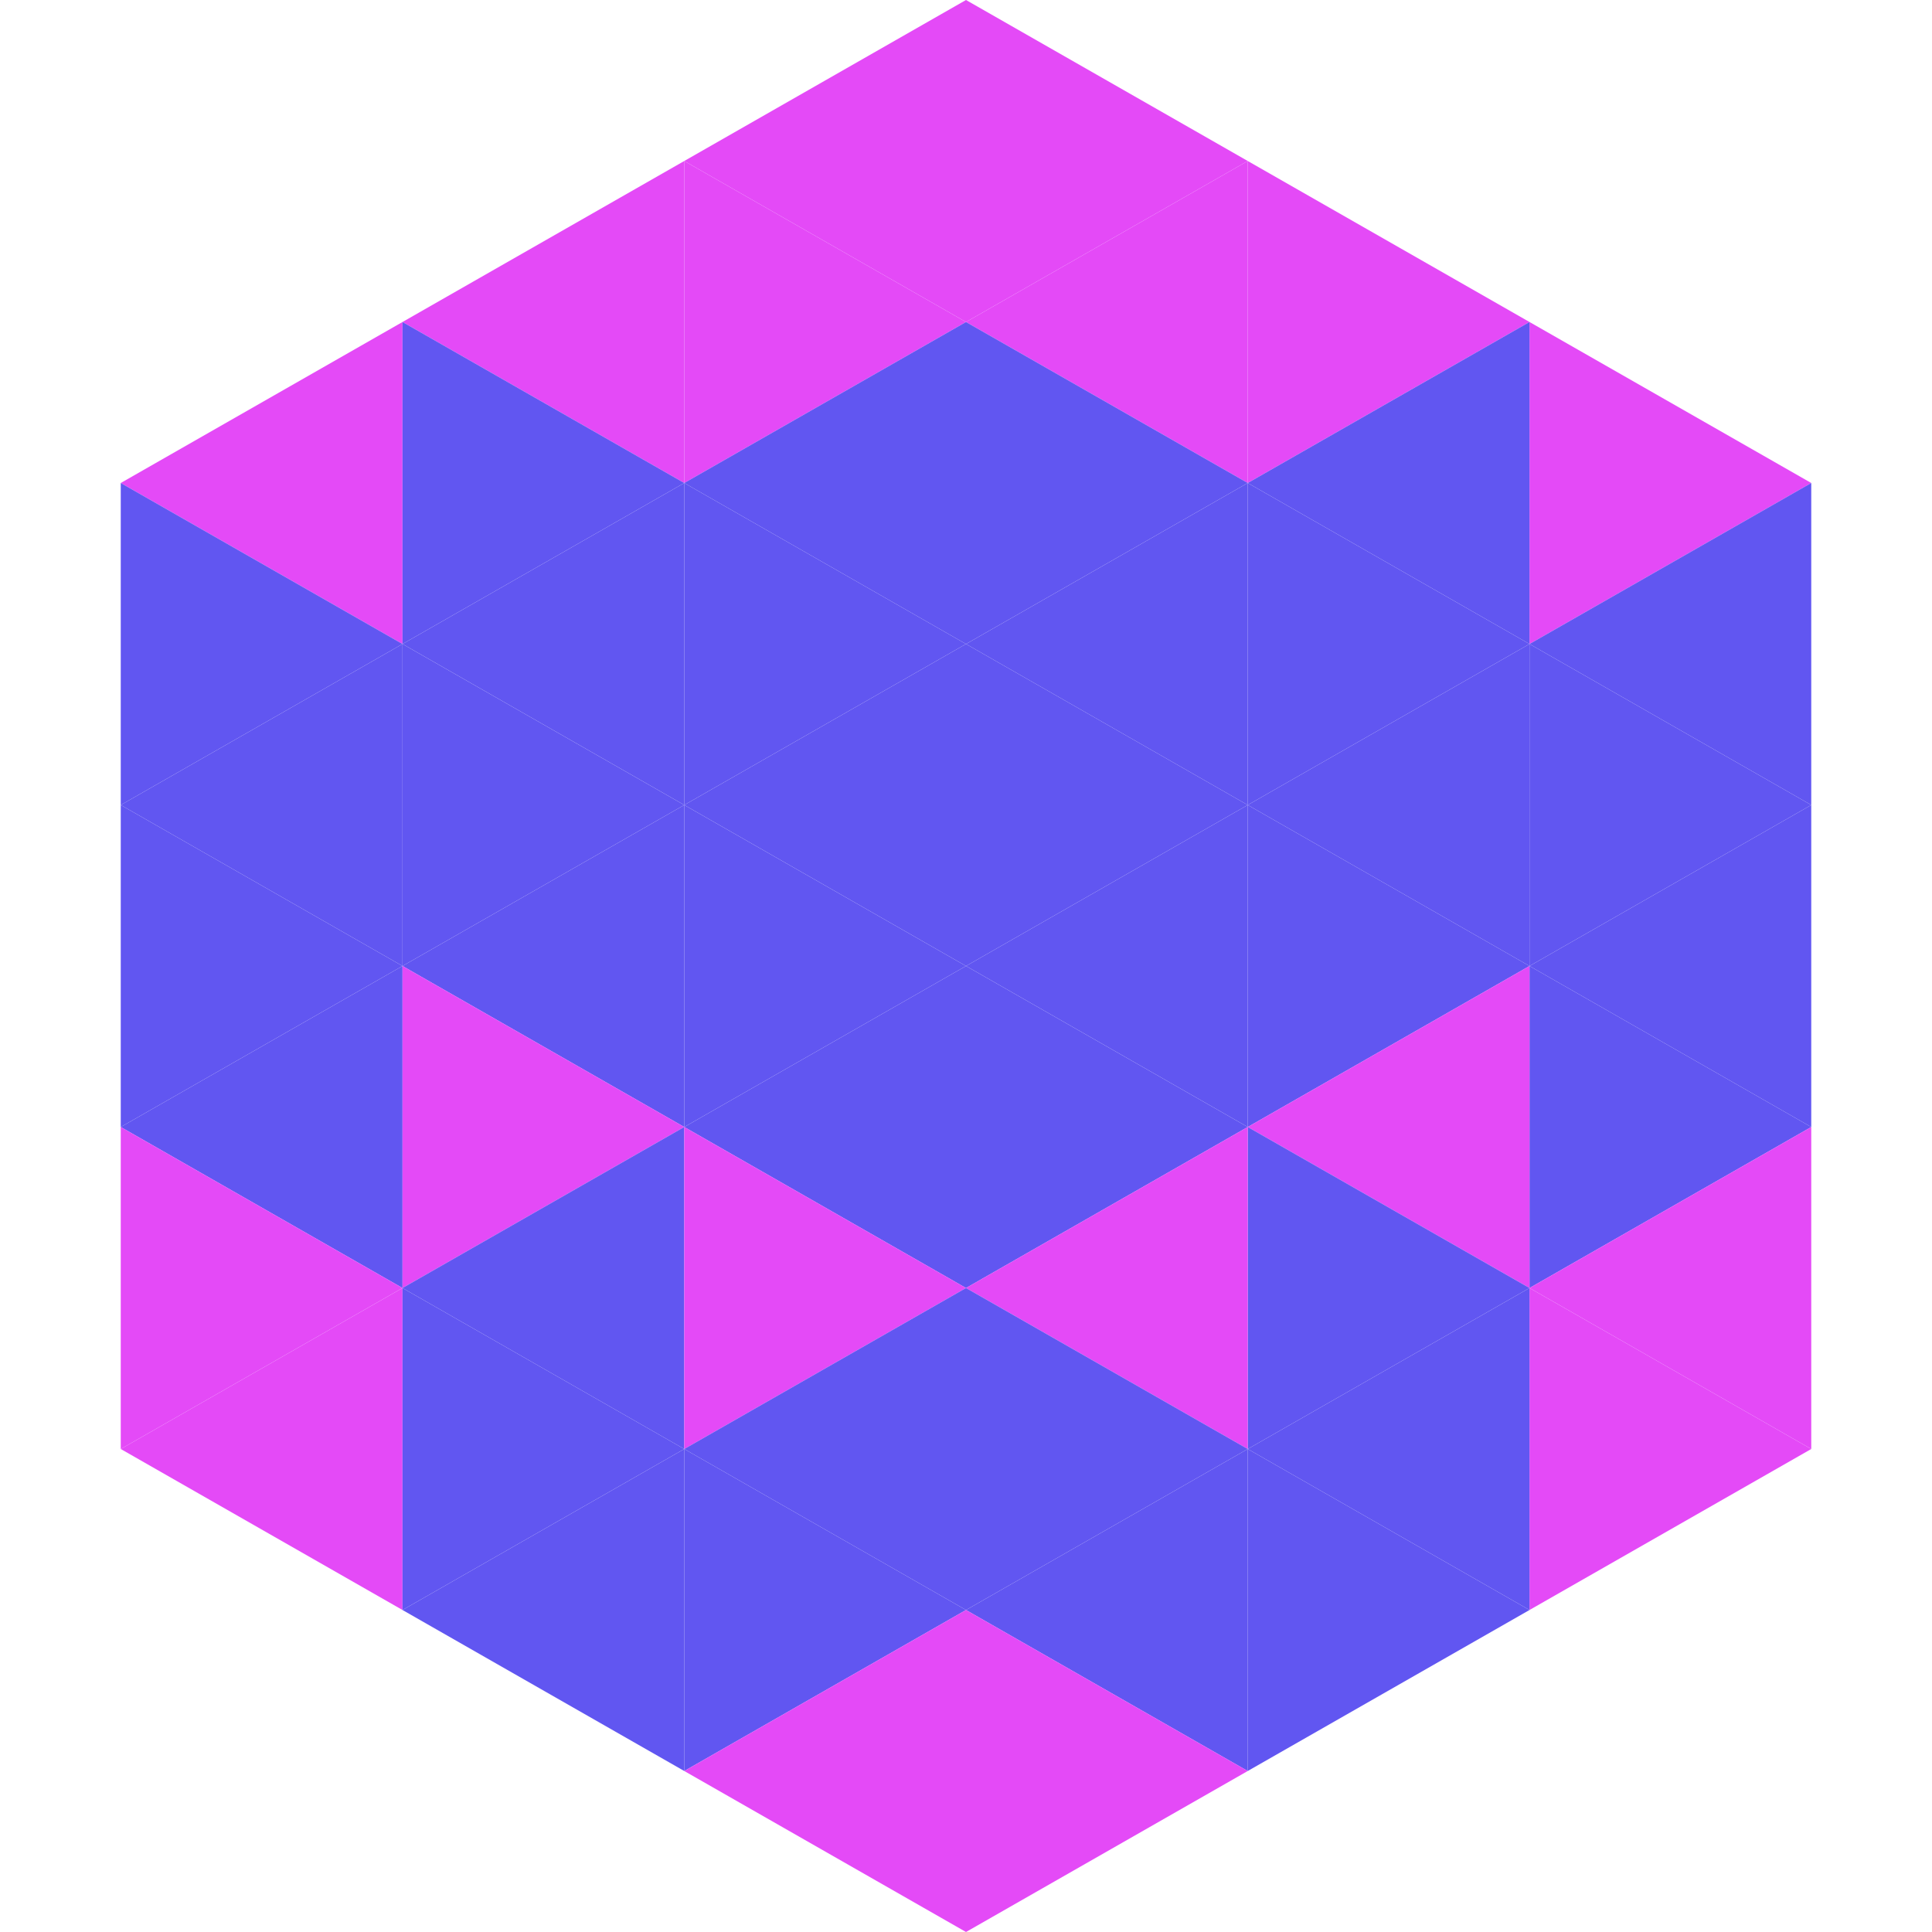 <?xml version="1.0"?>
<!-- Generated by SVGo -->
<svg width="240" height="240"
     xmlns="http://www.w3.org/2000/svg"
     xmlns:xlink="http://www.w3.org/1999/xlink">
<polygon points="50,40 15,60 50,80" style="fill:rgb(228,74,247)" />
<polygon points="190,40 225,60 190,80" style="fill:rgb(228,74,247)" />
<polygon points="15,60 50,80 15,100" style="fill:rgb(97,86,241)" />
<polygon points="225,60 190,80 225,100" style="fill:rgb(97,86,241)" />
<polygon points="50,80 15,100 50,120" style="fill:rgb(97,86,241)" />
<polygon points="190,80 225,100 190,120" style="fill:rgb(97,86,241)" />
<polygon points="15,100 50,120 15,140" style="fill:rgb(97,86,241)" />
<polygon points="225,100 190,120 225,140" style="fill:rgb(97,86,241)" />
<polygon points="50,120 15,140 50,160" style="fill:rgb(97,86,241)" />
<polygon points="190,120 225,140 190,160" style="fill:rgb(97,86,241)" />
<polygon points="15,140 50,160 15,180" style="fill:rgb(228,74,247)" />
<polygon points="225,140 190,160 225,180" style="fill:rgb(228,74,247)" />
<polygon points="50,160 15,180 50,200" style="fill:rgb(228,74,247)" />
<polygon points="190,160 225,180 190,200" style="fill:rgb(228,74,247)" />
<polygon points="15,180 50,200 15,220" style="fill:rgb(255,255,255); fill-opacity:0" />
<polygon points="225,180 190,200 225,220" style="fill:rgb(255,255,255); fill-opacity:0" />
<polygon points="50,0 85,20 50,40" style="fill:rgb(255,255,255); fill-opacity:0" />
<polygon points="190,0 155,20 190,40" style="fill:rgb(255,255,255); fill-opacity:0" />
<polygon points="85,20 50,40 85,60" style="fill:rgb(228,74,247)" />
<polygon points="155,20 190,40 155,60" style="fill:rgb(228,74,247)" />
<polygon points="50,40 85,60 50,80" style="fill:rgb(97,86,241)" />
<polygon points="190,40 155,60 190,80" style="fill:rgb(97,86,241)" />
<polygon points="85,60 50,80 85,100" style="fill:rgb(97,86,241)" />
<polygon points="155,60 190,80 155,100" style="fill:rgb(97,86,241)" />
<polygon points="50,80 85,100 50,120" style="fill:rgb(97,86,241)" />
<polygon points="190,80 155,100 190,120" style="fill:rgb(97,86,241)" />
<polygon points="85,100 50,120 85,140" style="fill:rgb(97,86,241)" />
<polygon points="155,100 190,120 155,140" style="fill:rgb(97,86,241)" />
<polygon points="50,120 85,140 50,160" style="fill:rgb(228,74,247)" />
<polygon points="190,120 155,140 190,160" style="fill:rgb(228,74,247)" />
<polygon points="85,140 50,160 85,180" style="fill:rgb(97,86,241)" />
<polygon points="155,140 190,160 155,180" style="fill:rgb(97,86,241)" />
<polygon points="50,160 85,180 50,200" style="fill:rgb(97,86,241)" />
<polygon points="190,160 155,180 190,200" style="fill:rgb(97,86,241)" />
<polygon points="85,180 50,200 85,220" style="fill:rgb(97,86,241)" />
<polygon points="155,180 190,200 155,220" style="fill:rgb(97,86,241)" />
<polygon points="120,0 85,20 120,40" style="fill:rgb(228,74,247)" />
<polygon points="120,0 155,20 120,40" style="fill:rgb(228,74,247)" />
<polygon points="85,20 120,40 85,60" style="fill:rgb(228,74,247)" />
<polygon points="155,20 120,40 155,60" style="fill:rgb(228,74,247)" />
<polygon points="120,40 85,60 120,80" style="fill:rgb(97,86,241)" />
<polygon points="120,40 155,60 120,80" style="fill:rgb(97,86,241)" />
<polygon points="85,60 120,80 85,100" style="fill:rgb(97,86,241)" />
<polygon points="155,60 120,80 155,100" style="fill:rgb(97,86,241)" />
<polygon points="120,80 85,100 120,120" style="fill:rgb(97,86,241)" />
<polygon points="120,80 155,100 120,120" style="fill:rgb(97,86,241)" />
<polygon points="85,100 120,120 85,140" style="fill:rgb(97,86,241)" />
<polygon points="155,100 120,120 155,140" style="fill:rgb(97,86,241)" />
<polygon points="120,120 85,140 120,160" style="fill:rgb(97,86,241)" />
<polygon points="120,120 155,140 120,160" style="fill:rgb(97,86,241)" />
<polygon points="85,140 120,160 85,180" style="fill:rgb(228,74,247)" />
<polygon points="155,140 120,160 155,180" style="fill:rgb(228,74,247)" />
<polygon points="120,160 85,180 120,200" style="fill:rgb(97,86,241)" />
<polygon points="120,160 155,180 120,200" style="fill:rgb(97,86,241)" />
<polygon points="85,180 120,200 85,220" style="fill:rgb(97,86,241)" />
<polygon points="155,180 120,200 155,220" style="fill:rgb(97,86,241)" />
<polygon points="120,200 85,220 120,240" style="fill:rgb(228,74,247)" />
<polygon points="120,200 155,220 120,240" style="fill:rgb(228,74,247)" />
<polygon points="85,220 120,240 85,260" style="fill:rgb(255,255,255); fill-opacity:0" />
<polygon points="155,220 120,240 155,260" style="fill:rgb(255,255,255); fill-opacity:0" />
</svg>
